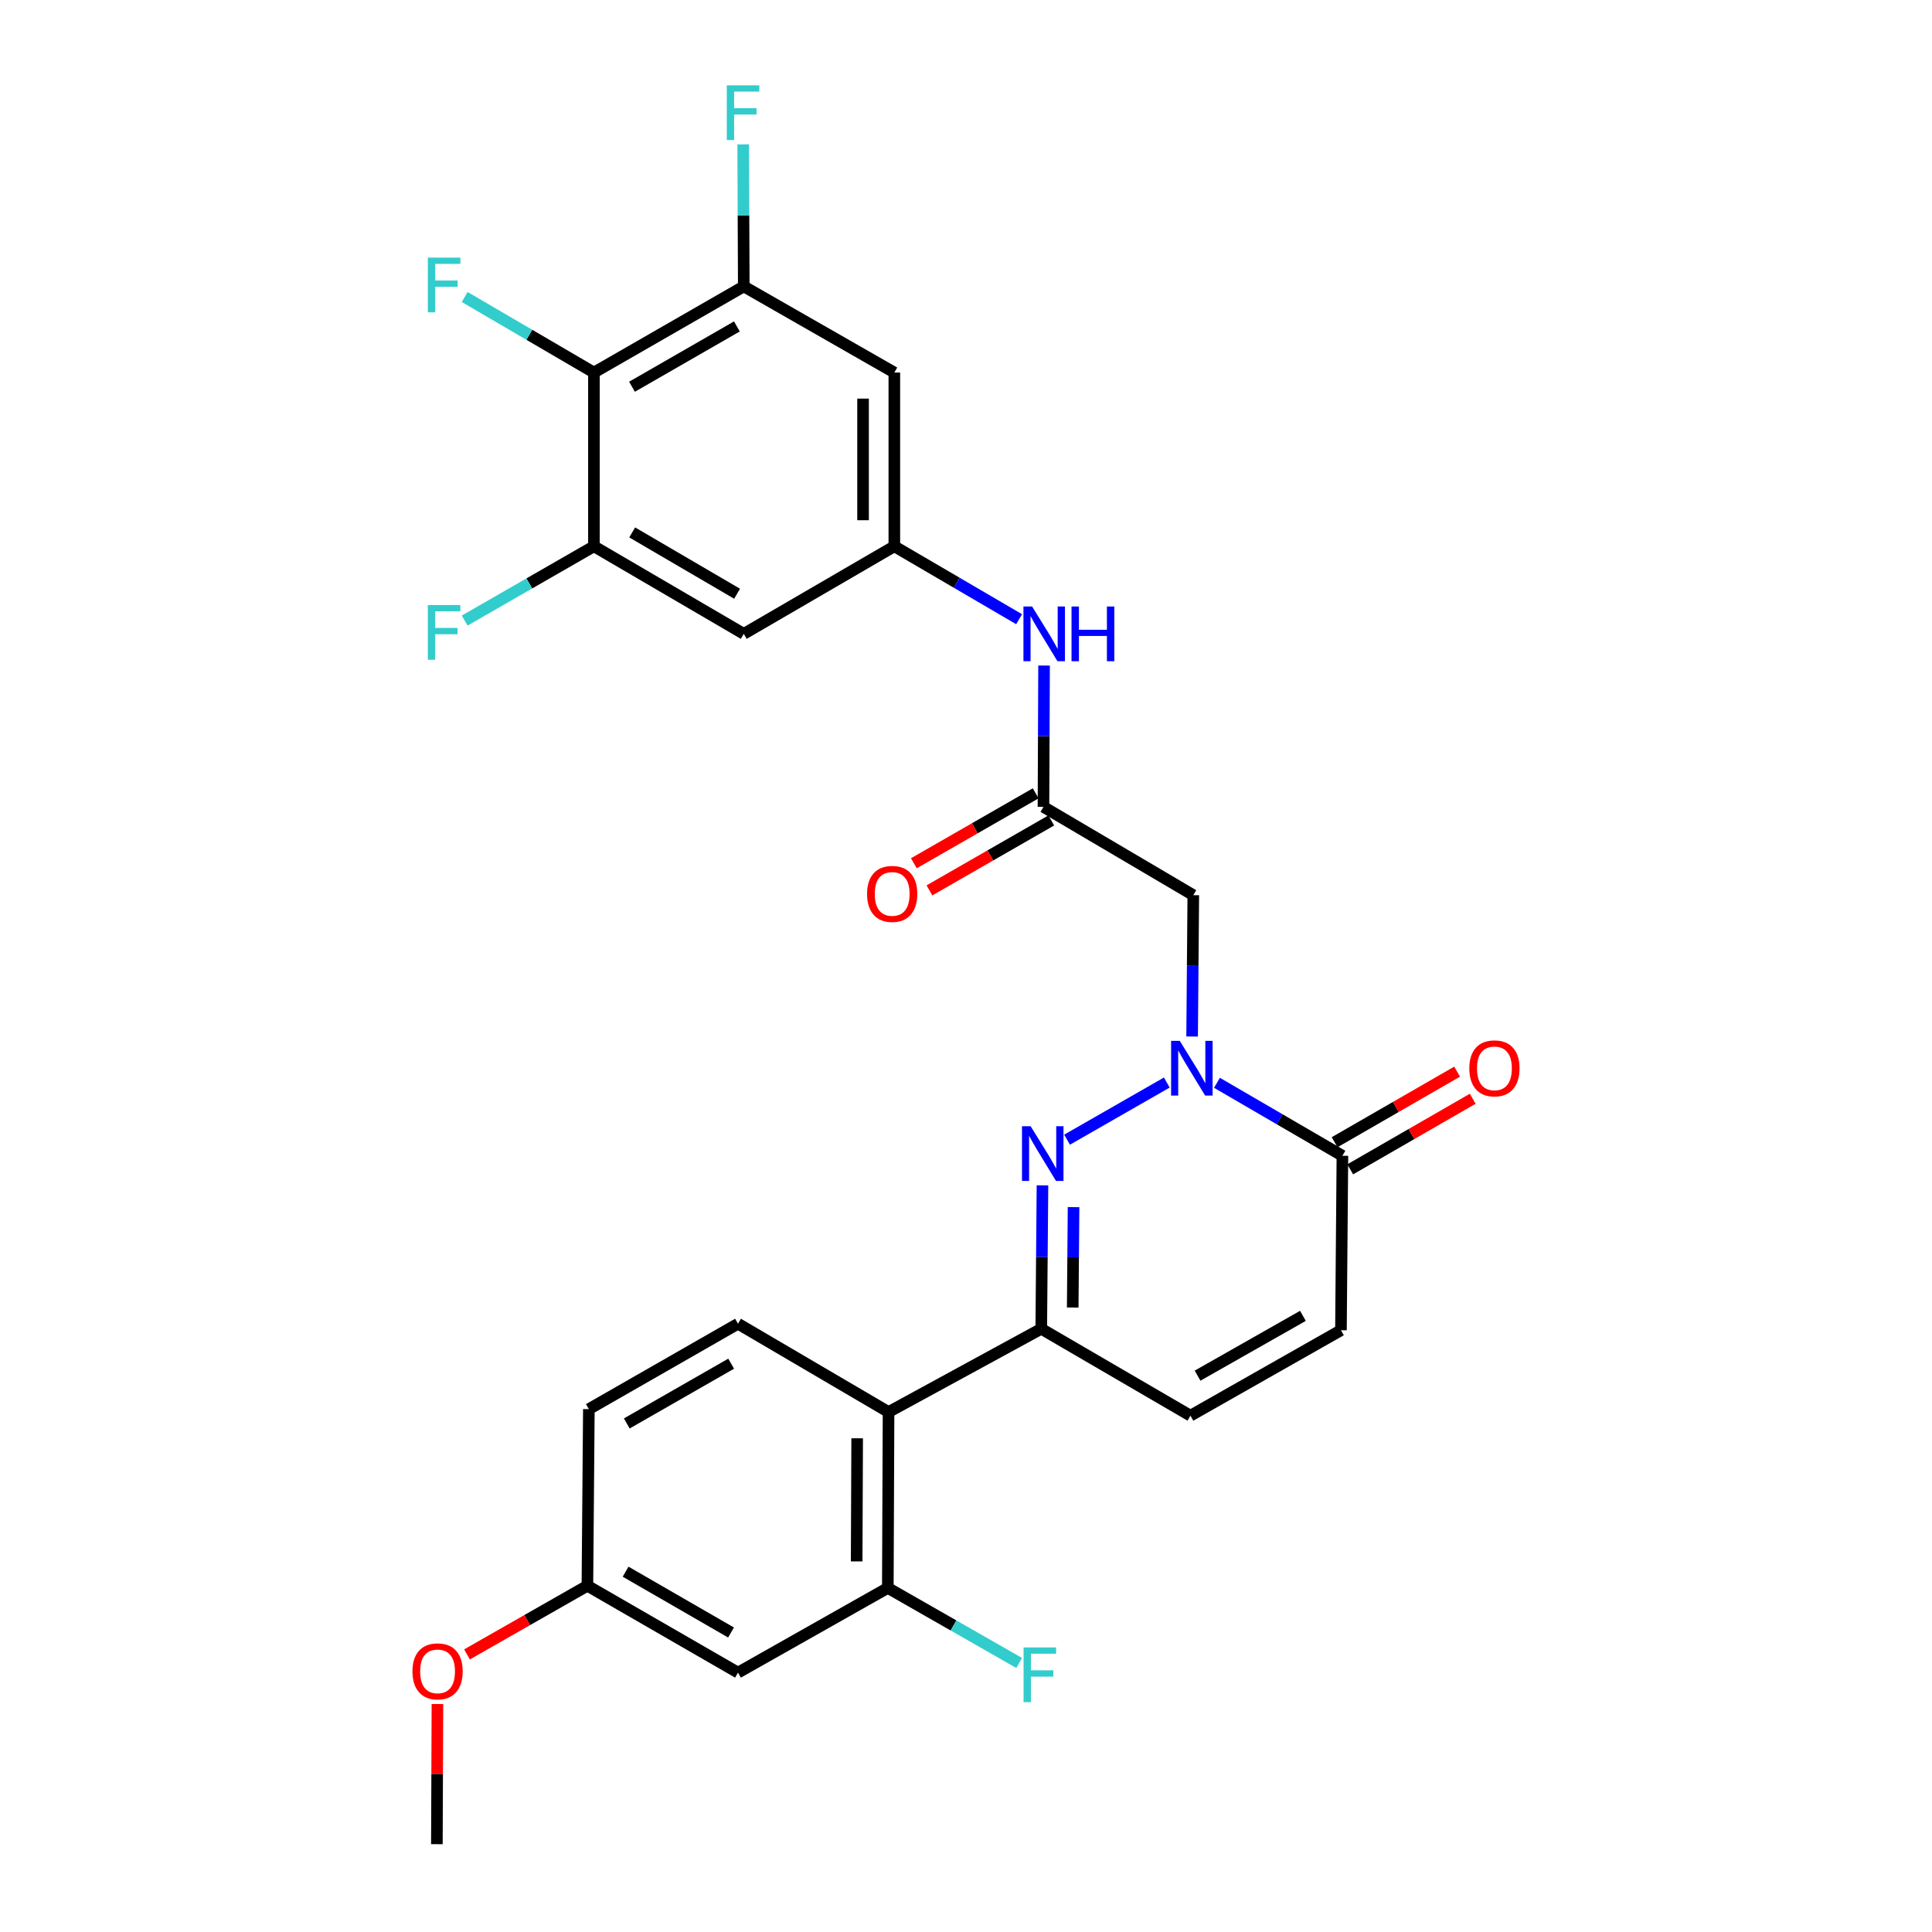 <?xml version='1.0' encoding='iso-8859-1'?>
<svg version='1.1' baseProfile='full'
              xmlns='http://www.w3.org/2000/svg'
                      xmlns:rdkit='http://www.rdkit.org/xml'
                      xmlns:xlink='http://www.w3.org/1999/xlink'
                  xml:space='preserve'
width='1000px' height='1000px' viewBox='0 0 1000 1000'>
<!-- END OF HEADER -->
<rect style='opacity:1.0;fill:#FFFFFF;stroke:none' width='1000' height='1000' x='0' y='0'> </rect>
<path class='bond-0' d='M 603.938,560.324 L 552.31,589.895' style='fill:none;fill-rule:evenodd;stroke:#0000FF;stroke-width:6px;stroke-linecap:butt;stroke-linejoin:miter;stroke-opacity:1' />
<path class='bond-2' d='M 629.895,560.457 L 662.363,579.344' style='fill:none;fill-rule:evenodd;stroke:#0000FF;stroke-width:6px;stroke-linecap:butt;stroke-linejoin:miter;stroke-opacity:1' />
<path class='bond-2' d='M 662.363,579.344 L 694.83,598.23' style='fill:none;fill-rule:evenodd;stroke:#000000;stroke-width:6px;stroke-linecap:butt;stroke-linejoin:miter;stroke-opacity:1' />
<path class='bond-4' d='M 617.038,536.5 L 617.343,499.922' style='fill:none;fill-rule:evenodd;stroke:#0000FF;stroke-width:6px;stroke-linecap:butt;stroke-linejoin:miter;stroke-opacity:1' />
<path class='bond-4' d='M 617.343,499.922 L 617.648,463.343' style='fill:none;fill-rule:evenodd;stroke:#000000;stroke-width:6px;stroke-linecap:butt;stroke-linejoin:miter;stroke-opacity:1' />
<path class='bond-1' d='M 539.581,613.533 L 539.268,650.654' style='fill:none;fill-rule:evenodd;stroke:#0000FF;stroke-width:6px;stroke-linecap:butt;stroke-linejoin:miter;stroke-opacity:1' />
<path class='bond-1' d='M 539.268,650.654 L 538.955,687.776' style='fill:none;fill-rule:evenodd;stroke:#000000;stroke-width:6px;stroke-linecap:butt;stroke-linejoin:miter;stroke-opacity:1' />
<path class='bond-1' d='M 555.673,624.806 L 555.454,650.791' style='fill:none;fill-rule:evenodd;stroke:#0000FF;stroke-width:6px;stroke-linecap:butt;stroke-linejoin:miter;stroke-opacity:1' />
<path class='bond-1' d='M 555.454,650.791 L 555.235,676.776' style='fill:none;fill-rule:evenodd;stroke:#000000;stroke-width:6px;stroke-linecap:butt;stroke-linejoin:miter;stroke-opacity:1' />
<path class='bond-3' d='M 538.955,687.776 L 459.912,730.868' style='fill:none;fill-rule:evenodd;stroke:#000000;stroke-width:6px;stroke-linecap:butt;stroke-linejoin:miter;stroke-opacity:1' />
<path class='bond-28' d='M 538.955,687.776 L 616.164,732.747' style='fill:none;fill-rule:evenodd;stroke:#000000;stroke-width:6px;stroke-linecap:butt;stroke-linejoin:miter;stroke-opacity:1' />
<path class='bond-11' d='M 694.83,598.23 L 694.074,688.523' style='fill:none;fill-rule:evenodd;stroke:#000000;stroke-width:6px;stroke-linecap:butt;stroke-linejoin:miter;stroke-opacity:1' />
<path class='bond-18' d='M 698.87,605.242 L 730.577,586.976' style='fill:none;fill-rule:evenodd;stroke:#000000;stroke-width:6px;stroke-linecap:butt;stroke-linejoin:miter;stroke-opacity:1' />
<path class='bond-18' d='M 730.577,586.976 L 762.283,568.709' style='fill:none;fill-rule:evenodd;stroke:#FF0000;stroke-width:6px;stroke-linecap:butt;stroke-linejoin:miter;stroke-opacity:1' />
<path class='bond-18' d='M 690.79,591.217 L 722.496,572.95' style='fill:none;fill-rule:evenodd;stroke:#000000;stroke-width:6px;stroke-linecap:butt;stroke-linejoin:miter;stroke-opacity:1' />
<path class='bond-18' d='M 722.496,572.95 L 754.203,554.684' style='fill:none;fill-rule:evenodd;stroke:#FF0000;stroke-width:6px;stroke-linecap:butt;stroke-linejoin:miter;stroke-opacity:1' />
<path class='bond-7' d='M 459.912,730.868 L 459.534,821.907' style='fill:none;fill-rule:evenodd;stroke:#000000;stroke-width:6px;stroke-linecap:butt;stroke-linejoin:miter;stroke-opacity:1' />
<path class='bond-7' d='M 443.669,744.457 L 443.405,808.184' style='fill:none;fill-rule:evenodd;stroke:#000000;stroke-width:6px;stroke-linecap:butt;stroke-linejoin:miter;stroke-opacity:1' />
<path class='bond-17' d='M 459.912,730.868 L 381.983,685.159' style='fill:none;fill-rule:evenodd;stroke:#000000;stroke-width:6px;stroke-linecap:butt;stroke-linejoin:miter;stroke-opacity:1' />
<path class='bond-6' d='M 617.648,463.343 L 540.097,417.644' style='fill:none;fill-rule:evenodd;stroke:#000000;stroke-width:6px;stroke-linecap:butt;stroke-linejoin:miter;stroke-opacity:1' />
<path class='bond-5' d='M 307.418,192.833 L 384.978,148.24' style='fill:none;fill-rule:evenodd;stroke:#000000;stroke-width:6px;stroke-linecap:butt;stroke-linejoin:miter;stroke-opacity:1' />
<path class='bond-5' d='M 327.12,200.177 L 381.412,168.961' style='fill:none;fill-rule:evenodd;stroke:#000000;stroke-width:6px;stroke-linecap:butt;stroke-linejoin:miter;stroke-opacity:1' />
<path class='bond-20' d='M 307.418,192.833 L 273.976,173.285' style='fill:none;fill-rule:evenodd;stroke:#000000;stroke-width:6px;stroke-linecap:butt;stroke-linejoin:miter;stroke-opacity:1' />
<path class='bond-20' d='M 273.976,173.285 L 240.533,153.737' style='fill:none;fill-rule:evenodd;stroke:#33CCCC;stroke-width:6px;stroke-linecap:butt;stroke-linejoin:miter;stroke-opacity:1' />
<path class='bond-29' d='M 307.418,192.833 L 307.418,282.758' style='fill:none;fill-rule:evenodd;stroke:#000000;stroke-width:6px;stroke-linecap:butt;stroke-linejoin:miter;stroke-opacity:1' />
<path class='bond-15' d='M 540.097,417.644 L 540.251,381.066' style='fill:none;fill-rule:evenodd;stroke:#000000;stroke-width:6px;stroke-linecap:butt;stroke-linejoin:miter;stroke-opacity:1' />
<path class='bond-15' d='M 540.251,381.066 L 540.406,344.487' style='fill:none;fill-rule:evenodd;stroke:#0000FF;stroke-width:6px;stroke-linecap:butt;stroke-linejoin:miter;stroke-opacity:1' />
<path class='bond-19' d='M 536.067,410.625 L 504.543,428.726' style='fill:none;fill-rule:evenodd;stroke:#000000;stroke-width:6px;stroke-linecap:butt;stroke-linejoin:miter;stroke-opacity:1' />
<path class='bond-19' d='M 504.543,428.726 L 473.019,446.827' style='fill:none;fill-rule:evenodd;stroke:#FF0000;stroke-width:6px;stroke-linecap:butt;stroke-linejoin:miter;stroke-opacity:1' />
<path class='bond-19' d='M 544.127,424.662 L 512.603,442.763' style='fill:none;fill-rule:evenodd;stroke:#000000;stroke-width:6px;stroke-linecap:butt;stroke-linejoin:miter;stroke-opacity:1' />
<path class='bond-19' d='M 512.603,442.763 L 481.079,460.864' style='fill:none;fill-rule:evenodd;stroke:#FF0000;stroke-width:6px;stroke-linecap:butt;stroke-linejoin:miter;stroke-opacity:1' />
<path class='bond-16' d='M 459.534,821.907 L 381.983,865.745' style='fill:none;fill-rule:evenodd;stroke:#000000;stroke-width:6px;stroke-linecap:butt;stroke-linejoin:miter;stroke-opacity:1' />
<path class='bond-24' d='M 459.534,821.907 L 493.533,841.335' style='fill:none;fill-rule:evenodd;stroke:#000000;stroke-width:6px;stroke-linecap:butt;stroke-linejoin:miter;stroke-opacity:1' />
<path class='bond-24' d='M 493.533,841.335 L 527.532,860.763' style='fill:none;fill-rule:evenodd;stroke:#33CCCC;stroke-width:6px;stroke-linecap:butt;stroke-linejoin:miter;stroke-opacity:1' />
<path class='bond-8' d='M 307.418,282.758 L 384.978,328.088' style='fill:none;fill-rule:evenodd;stroke:#000000;stroke-width:6px;stroke-linecap:butt;stroke-linejoin:miter;stroke-opacity:1' />
<path class='bond-8' d='M 327.22,275.583 L 381.512,307.314' style='fill:none;fill-rule:evenodd;stroke:#000000;stroke-width:6px;stroke-linecap:butt;stroke-linejoin:miter;stroke-opacity:1' />
<path class='bond-22' d='M 307.418,282.758 L 273.971,301.983' style='fill:none;fill-rule:evenodd;stroke:#000000;stroke-width:6px;stroke-linecap:butt;stroke-linejoin:miter;stroke-opacity:1' />
<path class='bond-22' d='M 273.971,301.983 L 240.524,321.208' style='fill:none;fill-rule:evenodd;stroke:#33CCCC;stroke-width:6px;stroke-linecap:butt;stroke-linejoin:miter;stroke-opacity:1' />
<path class='bond-9' d='M 384.978,148.24 L 462.906,192.833' style='fill:none;fill-rule:evenodd;stroke:#000000;stroke-width:6px;stroke-linecap:butt;stroke-linejoin:miter;stroke-opacity:1' />
<path class='bond-23' d='M 384.978,148.24 L 384.824,111.486' style='fill:none;fill-rule:evenodd;stroke:#000000;stroke-width:6px;stroke-linecap:butt;stroke-linejoin:miter;stroke-opacity:1' />
<path class='bond-23' d='M 384.824,111.486 L 384.669,74.733' style='fill:none;fill-rule:evenodd;stroke:#33CCCC;stroke-width:6px;stroke-linecap:butt;stroke-linejoin:miter;stroke-opacity:1' />
<path class='bond-10' d='M 616.164,732.747 L 694.074,688.523' style='fill:none;fill-rule:evenodd;stroke:#000000;stroke-width:6px;stroke-linecap:butt;stroke-linejoin:miter;stroke-opacity:1' />
<path class='bond-10' d='M 619.86,712.037 L 674.397,681.08' style='fill:none;fill-rule:evenodd;stroke:#000000;stroke-width:6px;stroke-linecap:butt;stroke-linejoin:miter;stroke-opacity:1' />
<path class='bond-12' d='M 462.906,282.758 L 495.198,301.628' style='fill:none;fill-rule:evenodd;stroke:#000000;stroke-width:6px;stroke-linecap:butt;stroke-linejoin:miter;stroke-opacity:1' />
<path class='bond-12' d='M 495.198,301.628 L 527.489,320.499' style='fill:none;fill-rule:evenodd;stroke:#0000FF;stroke-width:6px;stroke-linecap:butt;stroke-linejoin:miter;stroke-opacity:1' />
<path class='bond-13' d='M 462.906,282.758 L 384.978,328.088' style='fill:none;fill-rule:evenodd;stroke:#000000;stroke-width:6px;stroke-linecap:butt;stroke-linejoin:miter;stroke-opacity:1' />
<path class='bond-14' d='M 462.906,282.758 L 462.906,192.833' style='fill:none;fill-rule:evenodd;stroke:#000000;stroke-width:6px;stroke-linecap:butt;stroke-linejoin:miter;stroke-opacity:1' />
<path class='bond-14' d='M 446.72,269.269 L 446.72,206.322' style='fill:none;fill-rule:evenodd;stroke:#000000;stroke-width:6px;stroke-linecap:butt;stroke-linejoin:miter;stroke-opacity:1' />
<path class='bond-30' d='M 381.983,865.745 L 304.037,820.783' style='fill:none;fill-rule:evenodd;stroke:#000000;stroke-width:6px;stroke-linecap:butt;stroke-linejoin:miter;stroke-opacity:1' />
<path class='bond-30' d='M 378.379,844.98 L 323.817,813.507' style='fill:none;fill-rule:evenodd;stroke:#000000;stroke-width:6px;stroke-linecap:butt;stroke-linejoin:miter;stroke-opacity:1' />
<path class='bond-25' d='M 381.983,685.159 L 304.793,729.366' style='fill:none;fill-rule:evenodd;stroke:#000000;stroke-width:6px;stroke-linecap:butt;stroke-linejoin:miter;stroke-opacity:1' />
<path class='bond-25' d='M 378.449,705.837 L 324.415,736.781' style='fill:none;fill-rule:evenodd;stroke:#000000;stroke-width:6px;stroke-linecap:butt;stroke-linejoin:miter;stroke-opacity:1' />
<path class='bond-21' d='M 304.037,820.783 L 304.793,729.366' style='fill:none;fill-rule:evenodd;stroke:#000000;stroke-width:6px;stroke-linecap:butt;stroke-linejoin:miter;stroke-opacity:1' />
<path class='bond-26' d='M 304.037,820.783 L 272.878,838.552' style='fill:none;fill-rule:evenodd;stroke:#000000;stroke-width:6px;stroke-linecap:butt;stroke-linejoin:miter;stroke-opacity:1' />
<path class='bond-26' d='M 272.878,838.552 L 241.718,856.322' style='fill:none;fill-rule:evenodd;stroke:#FF0000;stroke-width:6px;stroke-linecap:butt;stroke-linejoin:miter;stroke-opacity:1' />
<path class='bond-27' d='M 226.418,882.006 L 226.273,918.276' style='fill:none;fill-rule:evenodd;stroke:#FF0000;stroke-width:6px;stroke-linecap:butt;stroke-linejoin:miter;stroke-opacity:1' />
<path class='bond-27' d='M 226.273,918.276 L 226.127,954.545' style='fill:none;fill-rule:evenodd;stroke:#000000;stroke-width:6px;stroke-linecap:butt;stroke-linejoin:miter;stroke-opacity:1' />
<path  class='atom-0' d='M 610.641 538.739
L 619.921 553.739
Q 620.841 555.219, 622.321 557.899
Q 623.801 560.579, 623.881 560.739
L 623.881 538.739
L 627.641 538.739
L 627.641 567.059
L 623.761 567.059
L 613.801 550.659
Q 612.641 548.739, 611.401 546.539
Q 610.201 544.339, 609.841 543.659
L 609.841 567.059
L 606.161 567.059
L 606.161 538.739
L 610.641 538.739
' fill='#0000FF'/>
<path  class='atom-1' d='M 533.46 582.946
L 542.74 597.946
Q 543.66 599.426, 545.14 602.106
Q 546.62 604.786, 546.7 604.946
L 546.7 582.946
L 550.46 582.946
L 550.46 611.266
L 546.58 611.266
L 536.62 594.866
Q 535.46 592.946, 534.22 590.746
Q 533.02 588.546, 532.66 587.866
L 532.66 611.266
L 528.98 611.266
L 528.98 582.946
L 533.46 582.946
' fill='#0000FF'/>
<path  class='atom-16' d='M 534.215 313.928
L 543.495 328.928
Q 544.415 330.408, 545.895 333.088
Q 547.375 335.768, 547.455 335.928
L 547.455 313.928
L 551.215 313.928
L 551.215 342.248
L 547.335 342.248
L 537.375 325.848
Q 536.215 323.928, 534.975 321.728
Q 533.775 319.528, 533.415 318.848
L 533.415 342.248
L 529.735 342.248
L 529.735 313.928
L 534.215 313.928
' fill='#0000FF'/>
<path  class='atom-16' d='M 554.615 313.928
L 558.455 313.928
L 558.455 325.968
L 572.935 325.968
L 572.935 313.928
L 576.775 313.928
L 576.775 342.248
L 572.935 342.248
L 572.935 329.168
L 558.455 329.168
L 558.455 342.248
L 554.615 342.248
L 554.615 313.928
' fill='#0000FF'/>
<path  class='atom-19' d='M 760.514 552.979
Q 760.514 546.179, 763.874 542.379
Q 767.234 538.579, 773.514 538.579
Q 779.794 538.579, 783.154 542.379
Q 786.514 546.179, 786.514 552.979
Q 786.514 559.859, 783.114 563.779
Q 779.714 567.659, 773.514 567.659
Q 767.274 567.659, 763.874 563.779
Q 760.514 559.899, 760.514 552.979
M 773.514 564.459
Q 777.834 564.459, 780.154 561.579
Q 782.514 558.659, 782.514 552.979
Q 782.514 547.419, 780.154 544.619
Q 777.834 541.779, 773.514 541.779
Q 769.194 541.779, 766.834 544.579
Q 764.514 547.379, 764.514 552.979
Q 764.514 558.699, 766.834 561.579
Q 769.194 564.459, 773.514 564.459
' fill='#FF0000'/>
<path  class='atom-20' d='M 448.791 462.686
Q 448.791 455.886, 452.151 452.086
Q 455.511 448.286, 461.791 448.286
Q 468.071 448.286, 471.431 452.086
Q 474.791 455.886, 474.791 462.686
Q 474.791 469.566, 471.391 473.486
Q 467.991 477.366, 461.791 477.366
Q 455.551 477.366, 452.151 473.486
Q 448.791 469.606, 448.791 462.686
M 461.791 474.166
Q 466.111 474.166, 468.431 471.286
Q 470.791 468.366, 470.791 462.686
Q 470.791 457.126, 468.431 454.326
Q 466.111 451.486, 461.791 451.486
Q 457.471 451.486, 455.111 454.286
Q 452.791 457.086, 452.791 462.686
Q 452.791 468.406, 455.111 471.286
Q 457.471 474.166, 461.791 474.166
' fill='#FF0000'/>
<path  class='atom-21' d='M 221.448 133.343
L 238.288 133.343
L 238.288 136.583
L 225.248 136.583
L 225.248 145.183
L 236.848 145.183
L 236.848 148.463
L 225.248 148.463
L 225.248 161.663
L 221.448 161.663
L 221.448 133.343
' fill='#33CCCC'/>
<path  class='atom-23' d='M 221.448 313.173
L 238.288 313.173
L 238.288 316.413
L 225.248 316.413
L 225.248 325.013
L 236.848 325.013
L 236.848 328.293
L 225.248 328.293
L 225.248 341.493
L 221.448 341.493
L 221.448 313.173
' fill='#33CCCC'/>
<path  class='atom-24' d='M 376.18 44.165
L 393.02 44.165
L 393.02 47.405
L 379.98 47.405
L 379.98 56.005
L 391.58 56.005
L 391.58 59.285
L 379.98 59.285
L 379.98 72.485
L 376.18 72.485
L 376.18 44.165
' fill='#33CCCC'/>
<path  class='atom-25' d='M 529.798 852.709
L 546.638 852.709
L 546.638 855.949
L 533.598 855.949
L 533.598 864.549
L 545.198 864.549
L 545.198 867.829
L 533.598 867.829
L 533.598 881.029
L 529.798 881.029
L 529.798 852.709
' fill='#33CCCC'/>
<path  class='atom-27' d='M 213.486 865.088
Q 213.486 858.288, 216.846 854.488
Q 220.206 850.688, 226.486 850.688
Q 232.766 850.688, 236.126 854.488
Q 239.486 858.288, 239.486 865.088
Q 239.486 871.968, 236.086 875.888
Q 232.686 879.768, 226.486 879.768
Q 220.246 879.768, 216.846 875.888
Q 213.486 872.008, 213.486 865.088
M 226.486 876.568
Q 230.806 876.568, 233.126 873.688
Q 235.486 870.768, 235.486 865.088
Q 235.486 859.528, 233.126 856.728
Q 230.806 853.888, 226.486 853.888
Q 222.166 853.888, 219.806 856.688
Q 217.486 859.488, 217.486 865.088
Q 217.486 870.808, 219.806 873.688
Q 222.166 876.568, 226.486 876.568
' fill='#FF0000'/>
</svg>
